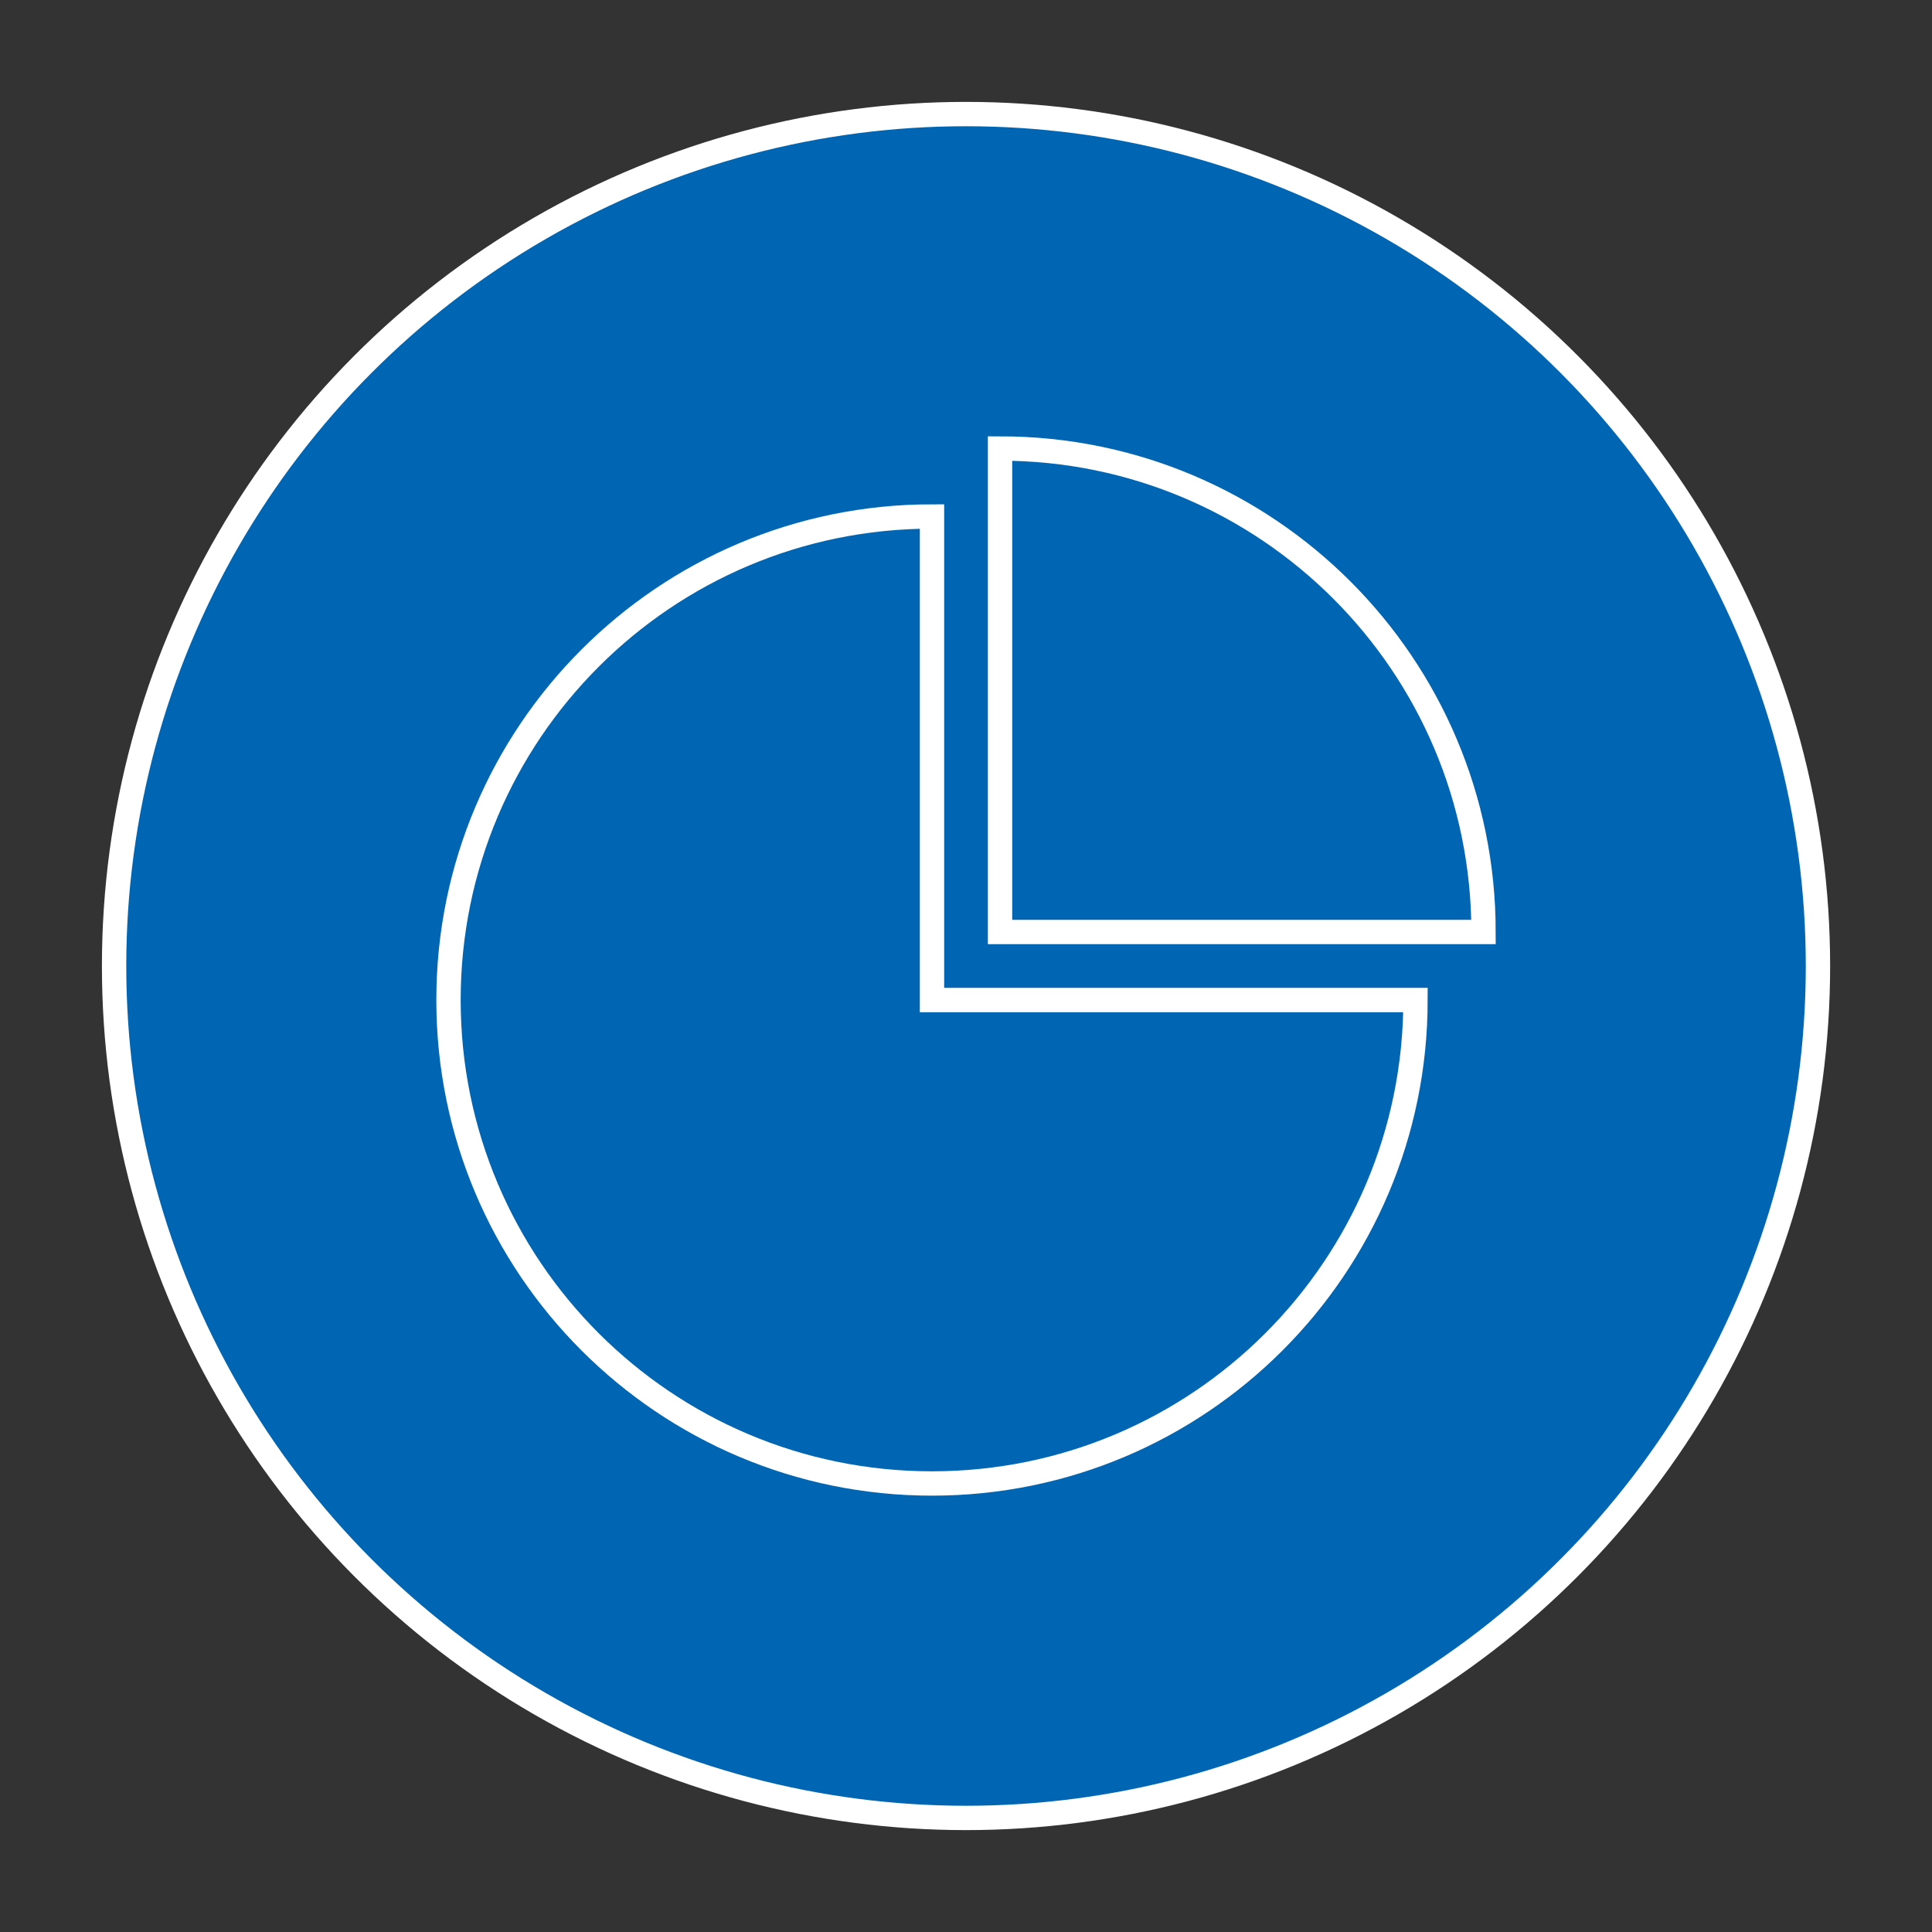 <?xml version="1.0" encoding="utf-8"?>
<!-- Generator: Adobe Illustrator 16.2.0, SVG Export Plug-In . SVG Version: 6.00 Build 0)  -->
<!DOCTYPE svg PUBLIC "-//W3C//DTD SVG 1.1//EN" "http://www.w3.org/Graphics/SVG/1.1/DTD/svg11.dtd">
<svg version="1.1" id="Слой_1" xmlns="http://www.w3.org/2000/svg" xmlns:xlink="http://www.w3.org/1999/xlink" x="0px" y="0px"
	 width="79.37px" height="79.37px" viewBox="0 0 79.37 79.37" enable-background="new 0 0 79.37 79.37" xml:space="preserve">
<rect x="0" y="0" width="79.37" height="79.37" fill="#333333" stroke="none"/>
<g>
	<circle fill="#0066B3" stroke="#FFFFFF" stroke-miterlimit="10" cx="39.686" cy="39.685" r="34.999"/>
	<g>
		<path fill="#0066B3" stroke="#FFFFFF" stroke-miterlimit="10" d="M38.288,21.218c-10.969,0-19.863,8.895-19.863,19.865
			c0,10.969,8.895,19.861,19.863,19.861c10.971,0,19.863-8.893,19.863-19.861H38.288V21.218z"/>
		<path fill="#0066B3" stroke="#FFFFFF" stroke-miterlimit="10" d="M41.083,18.425v19.863h19.863
			C60.946,27.318,52.052,18.425,41.083,18.425z"/>
	</g>
</g>
</svg>
